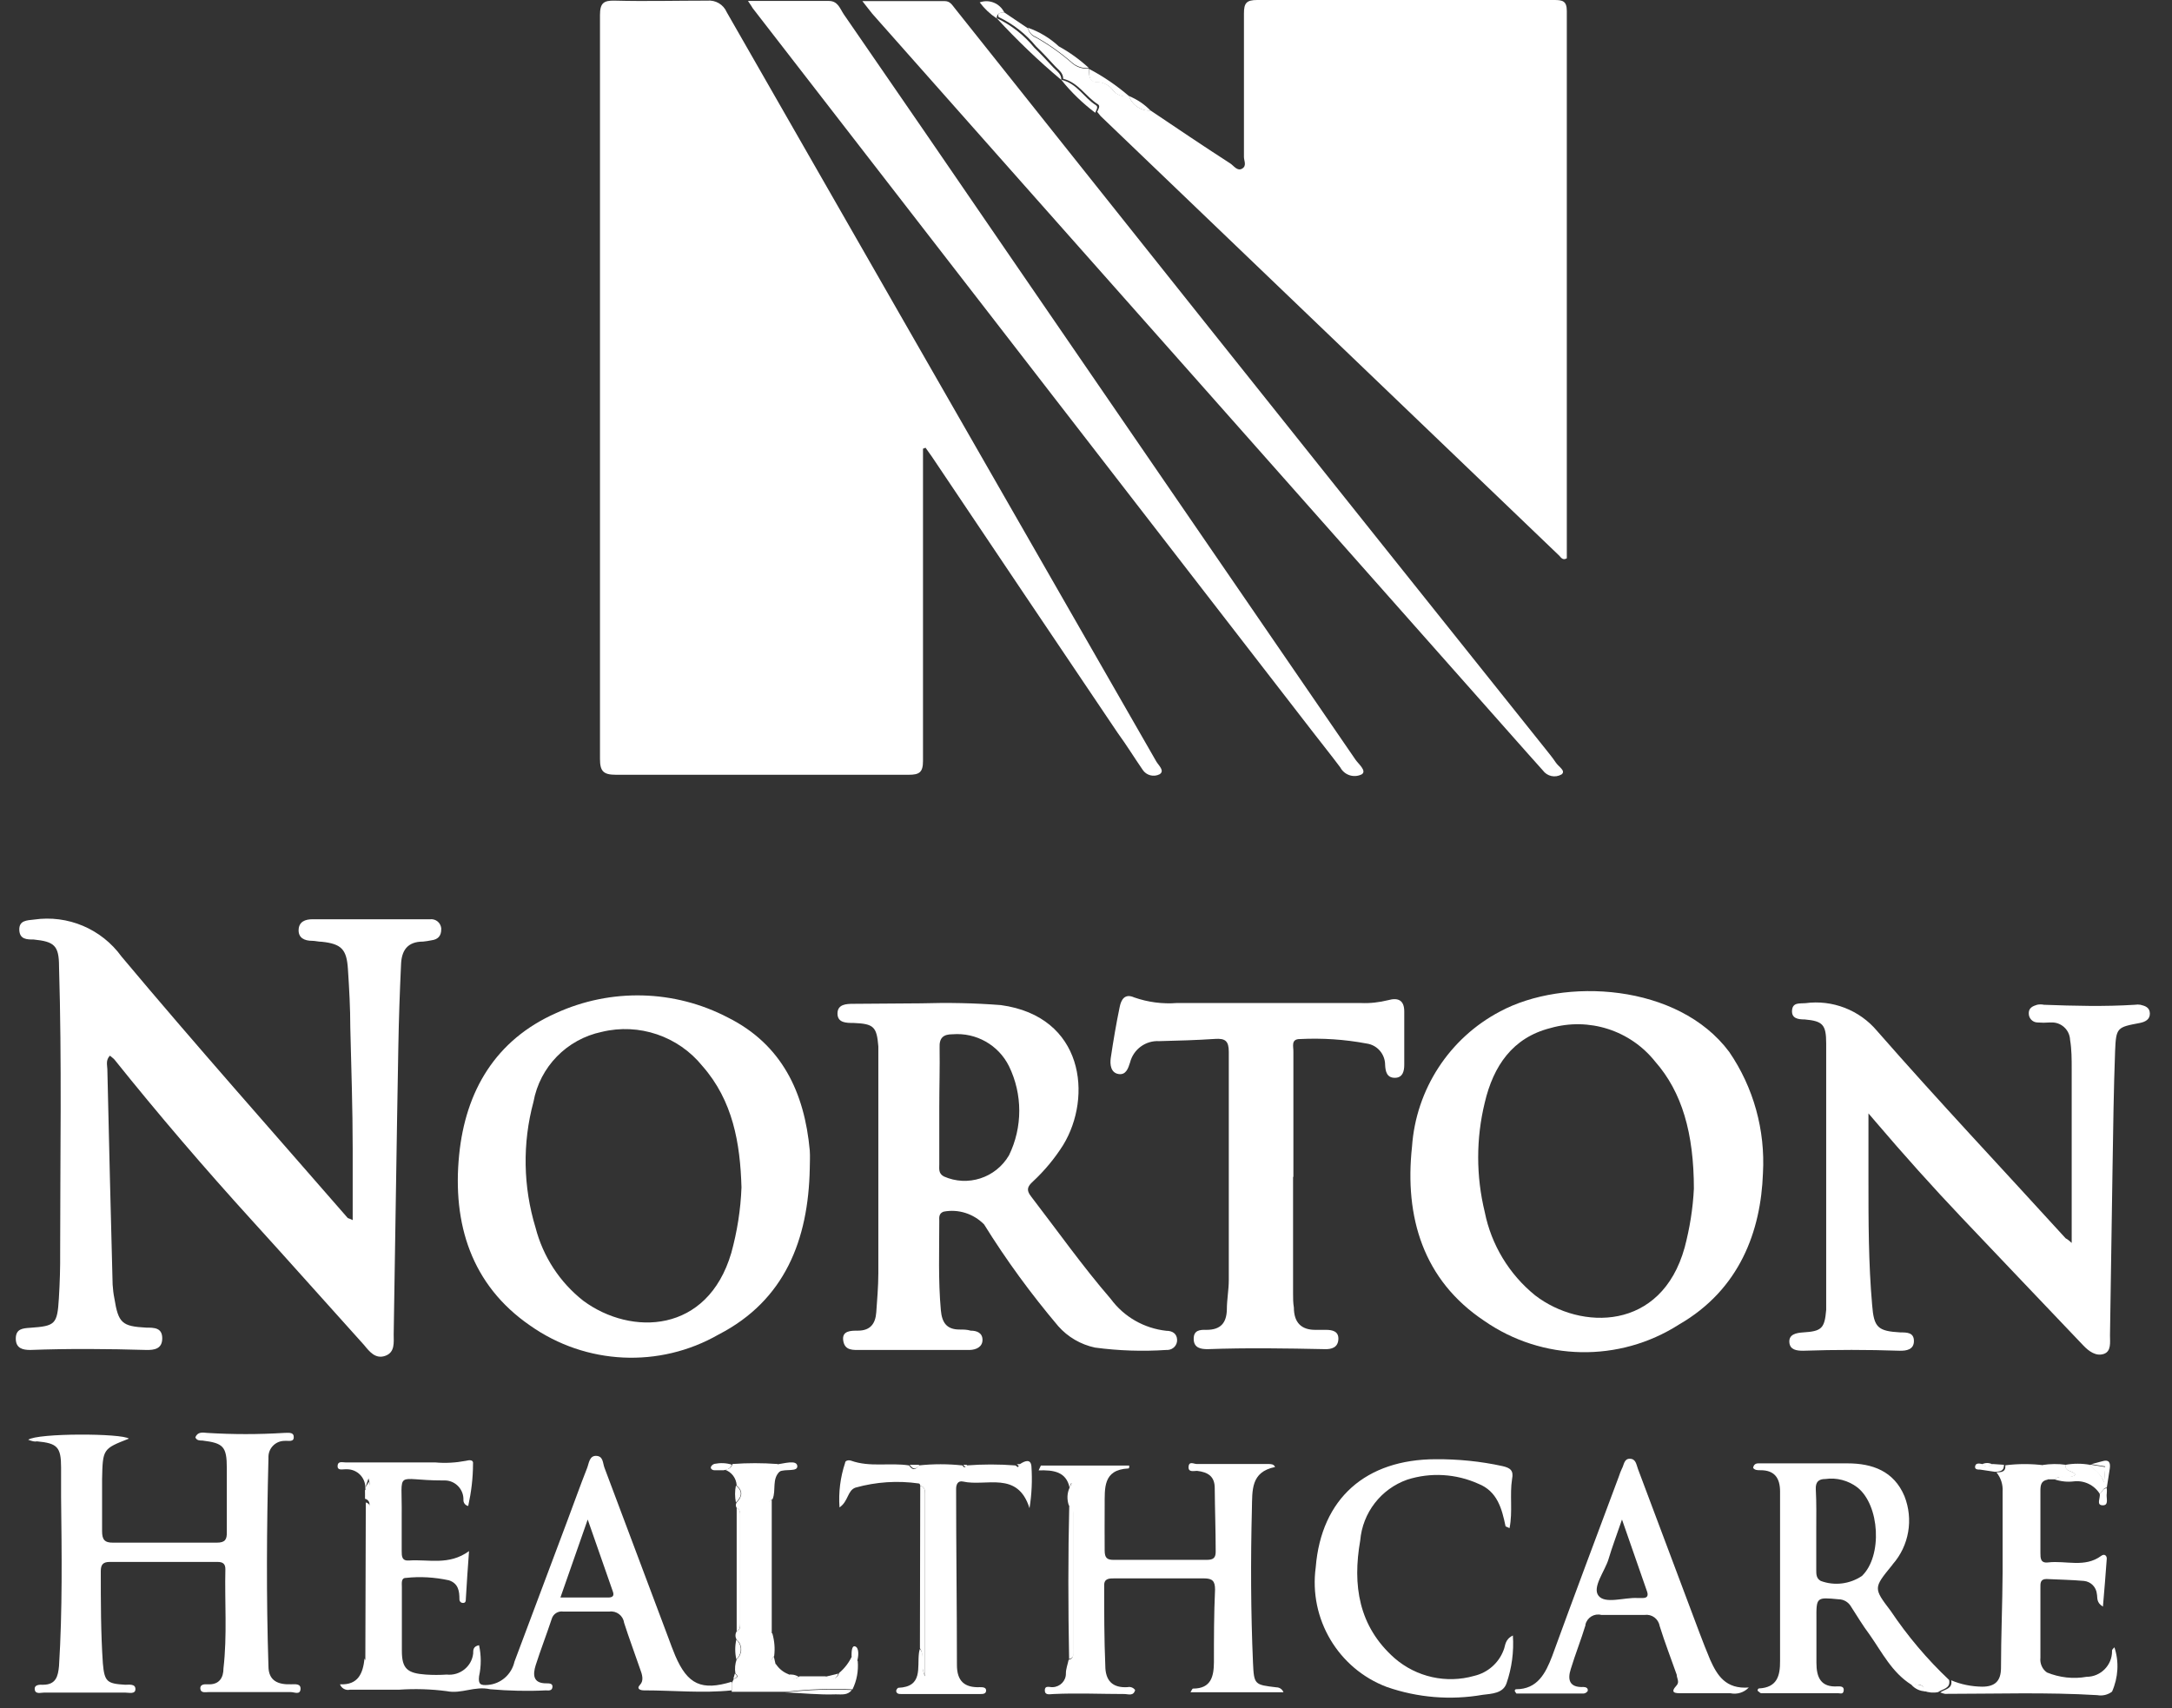 <svg width="89" height="70" viewBox="0 0 89 70" fill="none" xmlns="http://www.w3.org/2000/svg">
<rect x="0" y="0" width="89" height="70" fill="#333333" stroke="none"/>
<path d="M37.821 18.387V31.179C37.821 31.65 37.671 31.748 37.233 31.748H25.239C24.716 31.748 24.585 31.597 24.585 31.094V0.621C24.585 0.137 24.722 0.013 25.193 0.026C26.454 0.059 27.716 0.026 28.977 0.026C29.324 -0.006 29.644 0.183 29.781 0.504C34.475 8.7 39.168 16.89 43.867 25.08L47.377 31.198C47.469 31.362 47.743 31.584 47.515 31.728C47.273 31.852 46.972 31.774 46.822 31.545C46.475 31.042 46.168 30.538 45.796 30.029C43.253 26.257 40.71 22.479 38.181 18.707L37.926 18.348L37.821 18.387Z" fill="white"/>
<path d="M41.154 0.51L42.122 1.163C42.161 1.333 42.279 1.471 42.442 1.536C42.965 1.83 43.455 2.177 43.906 2.569C44.096 2.745 44.357 2.837 44.619 2.811C44.619 3.059 44.619 3.353 44.952 3.36C45.214 3.36 45.455 3.484 45.606 3.7C45.763 3.896 46.017 3.981 46.259 3.928C46.39 4.301 46.749 4.549 47.148 4.53C48.227 5.255 49.299 5.981 50.416 6.7C50.56 6.798 50.704 7.027 50.9 6.909C51.096 6.791 50.972 6.595 50.972 6.432V0.549C50.972 0.124 51.077 0 51.515 0H63.685C64.019 0 64.202 0.033 64.202 0.451V22.721C64.202 22.773 64.202 22.825 64.202 22.878C64.058 22.962 63.98 22.878 63.901 22.779L45.102 4.759C45.05 4.7 45.004 4.641 44.959 4.582C44.998 4.484 45.102 4.347 44.991 4.275C44.488 3.961 44.187 3.379 43.566 3.229C43.566 2.981 43.377 2.869 43.239 2.719C42.985 2.445 42.73 2.164 42.455 1.902C42.037 1.392 41.514 0.98 40.919 0.699C40.854 0.549 40.978 0.503 41.154 0.51Z" fill="white"/>
<path d="M30.65 0.039H33.964C34.337 0.039 34.422 0.36 34.572 0.582C36.808 3.824 39.037 7.066 41.259 10.315C46.017 17.25 50.776 24.185 55.541 31.127C55.665 31.309 56.012 31.584 55.803 31.728C55.482 31.891 55.09 31.767 54.92 31.447C54.554 30.957 54.168 30.479 53.796 29.996L40.462 12.759L30.846 0.34C30.801 0.268 30.768 0.209 30.65 0.039Z" fill="white"/>
<path d="M35.337 0.046H38.716C38.925 0.046 39.01 0.196 39.115 0.327C42.638 4.758 46.168 9.184 49.691 13.609C54.234 19.308 58.783 25.002 63.326 30.688C63.47 30.871 63.62 31.048 63.744 31.238C63.868 31.427 64.176 31.584 63.986 31.734C63.725 31.885 63.398 31.813 63.221 31.571C62.809 31.12 62.411 30.656 61.999 30.198L49.168 15.713C44.691 10.667 40.22 5.615 35.742 0.562C35.631 0.431 35.533 0.288 35.337 0.046Z" fill="white"/>
<path d="M40.841 0.745C41.436 1.026 41.959 1.438 42.377 1.948C42.651 2.21 42.906 2.491 43.161 2.765C43.298 2.915 43.501 3.027 43.488 3.275C42.553 2.491 41.671 1.647 40.841 0.745Z" fill="white"/>
<path d="M44.618 2.785C44.356 2.811 44.095 2.719 43.906 2.543C43.455 2.151 42.964 1.804 42.441 1.51C42.278 1.445 42.16 1.307 42.121 1.137C42.592 1.301 43.023 1.562 43.389 1.902C43.834 2.144 44.245 2.445 44.618 2.785Z" fill="white"/>
<path d="M43.485 3.268C44.139 3.418 44.407 4 44.91 4.314C45.021 4.386 44.91 4.523 44.878 4.621C44.361 4.229 43.891 3.778 43.485 3.268Z" fill="white"/>
<path d="M46.266 3.942C46.024 3.994 45.769 3.909 45.612 3.713C45.462 3.497 45.22 3.373 44.959 3.373C44.599 3.373 44.625 3.072 44.625 2.824C45.214 3.131 45.763 3.51 46.266 3.942Z" fill="white"/>
<path d="M41.152 0.51C40.976 0.51 40.851 0.549 40.838 0.752C40.57 0.576 40.335 0.353 40.145 0.098C40.538 -0.045 40.969 0.138 41.152 0.51Z" fill="white"/>
<path d="M47.149 4.536C46.75 4.556 46.391 4.307 46.26 3.935C46.593 4.072 46.9 4.275 47.149 4.536Z" fill="white"/>
<path d="M14.452 49.997V47.095C14.452 45.428 14.394 43.768 14.354 42.108C14.354 41.303 14.309 40.499 14.256 39.702C14.204 38.905 13.995 38.676 13.184 38.591C13.047 38.591 12.916 38.552 12.786 38.552C12.478 38.552 12.223 38.434 12.236 38.101C12.25 37.767 12.505 37.669 12.805 37.669H17.622C17.851 37.643 18.054 37.806 18.08 38.035C18.08 38.048 18.08 38.068 18.08 38.081C18.08 38.356 17.943 38.499 17.675 38.532C17.564 38.558 17.446 38.571 17.335 38.584C16.681 38.584 16.453 38.964 16.433 39.526C16.381 40.65 16.341 41.781 16.322 42.905C16.25 46.827 16.198 50.749 16.132 54.67C16.132 55.01 16.191 55.416 15.786 55.559C15.381 55.703 15.132 55.376 14.923 55.121C13.4 53.435 11.89 51.729 10.348 50.036C8.387 47.879 6.504 45.683 4.687 43.415C4.641 43.362 4.576 43.323 4.504 43.258C4.327 43.441 4.393 43.637 4.399 43.813C4.465 46.755 4.537 49.696 4.615 52.638C4.628 52.827 4.648 53.017 4.687 53.206C4.85 54.219 5.001 54.35 5.994 54.403C6.315 54.403 6.648 54.403 6.648 54.84C6.648 55.278 6.321 55.324 5.994 55.318C4.412 55.272 2.824 55.259 1.242 55.318C0.942 55.318 0.647 55.259 0.647 54.853C0.647 54.448 0.935 54.429 1.242 54.409C2.268 54.337 2.347 54.265 2.412 53.206C2.452 52.553 2.471 51.945 2.465 51.311C2.465 47.389 2.536 43.506 2.419 39.611C2.419 38.748 2.229 38.584 1.38 38.499C1.112 38.499 0.804 38.499 0.791 38.107C0.778 37.715 1.098 37.715 1.393 37.682C2.778 37.48 4.158 38.062 4.981 39.199C8.014 42.82 11.152 46.35 14.25 49.912C14.309 49.938 14.354 49.945 14.452 49.997Z" fill="white"/>
<path d="M33.181 47.886C33.122 50.801 32.161 53.285 29.448 54.684C27.023 56.076 24.01 55.932 21.722 54.318C19.31 52.658 18.532 50.141 18.814 47.324C19.075 44.709 20.304 42.611 22.788 41.513C25.036 40.487 27.638 40.552 29.827 41.696C32.037 42.801 32.965 44.768 33.181 47.141C33.2 47.396 33.181 47.644 33.181 47.886ZM30.383 48.651C30.331 46.84 30.03 45.102 28.782 43.683C27.794 42.461 26.186 41.912 24.657 42.284C23.226 42.585 22.121 43.716 21.859 45.154C21.402 46.847 21.435 48.631 21.944 50.304C22.252 51.494 22.938 52.547 23.905 53.305C25.866 54.749 28.991 54.651 29.965 51.344C30.206 50.468 30.35 49.566 30.383 48.657V48.651Z" fill="white"/>
<path d="M72.239 48.075C72.154 50.442 71.291 52.84 68.795 54.278C66.35 55.841 63.199 55.782 60.814 54.122C58.317 52.455 57.545 49.873 57.859 46.984C58.023 44.637 59.389 42.539 61.467 41.447C64.082 40.042 68.762 40.297 70.854 43.101C71.854 44.559 72.337 46.31 72.239 48.075ZM69.409 48.729C69.409 46.428 68.919 44.748 67.821 43.5C66.801 42.219 65.108 41.676 63.533 42.127C61.977 42.519 61.193 43.683 60.84 45.18C60.48 46.657 60.48 48.193 60.84 49.67C61.108 51.01 61.84 52.219 62.905 53.082C64.768 54.514 68.076 54.559 69.03 51.121C69.239 50.33 69.37 49.52 69.409 48.703V48.729Z" fill="white"/>
<path d="M84.89 50.938V43.807C84.89 43.408 84.89 43.003 84.824 42.611C84.805 42.199 84.458 41.879 84.046 41.898C84.027 41.898 84.014 41.898 83.994 41.898C83.824 41.912 83.654 41.912 83.484 41.898C83.282 41.892 83.125 41.722 83.131 41.519C83.131 41.519 83.131 41.519 83.131 41.513C83.131 41.297 83.301 41.225 83.471 41.173C83.563 41.153 83.661 41.153 83.752 41.173C84.994 41.219 86.236 41.251 87.478 41.173C87.557 41.16 87.629 41.16 87.707 41.173C87.897 41.219 88.086 41.278 88.093 41.526C88.099 41.774 87.909 41.872 87.687 41.918C86.746 42.095 86.707 42.101 86.668 43.082C86.609 44.683 86.589 46.291 86.563 47.892C86.524 50.174 86.498 52.468 86.459 54.723C86.459 55.004 86.517 55.377 86.204 55.481C85.89 55.586 85.596 55.377 85.367 55.135C83.707 53.389 82.046 51.651 80.393 49.906C79.183 48.631 78.013 47.324 76.87 45.984L76.562 45.624V48.317C76.562 50.036 76.562 51.762 76.713 53.474C76.785 54.396 76.941 54.547 77.876 54.599C78.138 54.599 78.425 54.599 78.425 54.952C78.425 55.305 78.118 55.357 77.837 55.35C76.53 55.305 75.209 55.305 73.882 55.35C73.627 55.35 73.34 55.318 73.32 54.998C73.301 54.677 73.601 54.618 73.882 54.599C74.647 54.553 74.765 54.435 74.83 53.677V42.755C74.83 41.983 74.686 41.84 73.948 41.774C73.68 41.774 73.405 41.735 73.431 41.402C73.457 41.068 73.739 41.127 73.974 41.108C75.085 40.957 76.196 41.389 76.915 42.245C79.432 45.121 82.059 47.906 84.641 50.742C84.733 50.788 84.824 50.873 84.89 50.932V50.938Z" fill="white"/>
<path d="M37.742 41.114C38.834 41.081 39.926 41.101 41.011 41.186C44.416 41.65 44.769 44.944 43.566 46.918C43.22 47.468 42.802 47.971 42.325 48.415C42.102 48.618 42.043 48.762 42.246 49.023C43.331 50.435 44.357 51.886 45.514 53.226C46.057 53.965 46.887 54.435 47.795 54.533C48.037 54.533 48.22 54.645 48.233 54.893C48.246 55.115 48.077 55.305 47.848 55.318C47.828 55.318 47.809 55.318 47.789 55.318C46.815 55.383 45.835 55.35 44.867 55.22C44.285 55.096 43.756 54.788 43.364 54.344C42.253 53.03 41.233 51.638 40.324 50.173C39.893 49.736 39.272 49.533 38.664 49.651C38.474 49.722 38.481 49.873 38.488 50.023C38.488 51.245 38.442 52.468 38.553 53.697C38.599 54.193 38.788 54.481 39.318 54.481C39.475 54.481 39.625 54.481 39.775 54.527C40.03 54.527 40.259 54.618 40.259 54.906C40.259 55.194 39.998 55.311 39.736 55.318H35.272C34.965 55.318 34.618 55.357 34.553 54.939C34.487 54.52 34.88 54.527 35.154 54.527C35.67 54.527 35.873 54.233 35.906 53.775C35.938 53.318 35.991 52.71 35.991 52.174V42.879C35.925 42.068 35.801 41.951 34.971 41.918C34.683 41.918 34.317 41.918 34.317 41.532C34.317 41.147 34.683 41.134 34.971 41.134L37.742 41.114ZM38.488 45.363V47.709C38.488 47.892 38.448 48.082 38.671 48.206C39.651 48.644 40.801 48.271 41.344 47.343C41.906 46.193 41.906 44.84 41.344 43.689C40.913 42.82 39.998 42.304 39.03 42.382C38.664 42.382 38.481 42.519 38.501 42.931C38.514 43.755 38.488 44.559 38.488 45.363Z" fill="white"/>
<path d="M52.985 48.245V53.004C52.985 53.2 52.985 53.389 53.018 53.579C53.018 54.174 53.305 54.507 53.926 54.494H54.331C54.599 54.494 54.861 54.553 54.841 54.886C54.822 55.219 54.56 55.291 54.299 55.285C52.697 55.252 51.09 55.226 49.488 55.285C49.22 55.285 48.919 55.246 48.913 54.873C48.906 54.5 49.174 54.487 49.436 54.494C50.017 54.494 50.259 54.213 50.272 53.657C50.272 53.252 50.351 52.853 50.351 52.455V43.101C50.351 42.65 50.2 42.545 49.789 42.572C49.031 42.624 48.266 42.643 47.501 42.663C46.945 42.63 46.442 42.996 46.305 43.539C46.226 43.787 46.135 44.062 45.828 44.01C45.52 43.957 45.475 43.63 45.514 43.356C45.618 42.656 45.736 41.957 45.88 41.264C45.939 40.97 46.083 40.696 46.475 40.872C47.037 41.068 47.632 41.147 48.227 41.101H55.75C56.136 41.12 56.515 41.075 56.887 40.983C57.286 40.872 57.541 40.983 57.541 41.447V43.63C57.541 43.872 57.489 44.166 57.155 44.166C56.822 44.166 56.77 43.898 56.757 43.637C56.757 43.199 56.436 42.82 55.998 42.761C55.096 42.591 54.175 42.532 53.26 42.578C52.887 42.578 53.005 42.892 52.998 43.094V48.206L52.985 48.245Z" fill="white"/>
<path d="M14.97 60.959C14.97 60.547 14.643 60.214 14.231 60.207C14.199 60.207 14.172 60.207 14.14 60.207C14.022 60.207 13.82 60.266 13.833 60.063C13.846 59.861 14.035 59.926 14.159 59.926H17.833C18.251 59.965 18.676 59.939 19.088 59.861C19.232 59.822 19.415 59.808 19.382 59.992C19.382 60.567 19.31 61.148 19.186 61.711C19.068 61.691 18.983 61.58 18.99 61.462C19.003 61.037 18.67 60.678 18.245 60.665C18.206 60.665 18.173 60.665 18.134 60.665C16.134 60.665 16.486 60.155 16.46 62.122V63.554C16.46 63.763 16.46 63.966 16.754 63.946C17.552 63.887 18.395 64.162 19.219 63.56C19.166 64.266 19.127 64.868 19.088 65.521C19.088 65.593 19.088 65.685 18.97 65.685C18.892 65.685 18.833 65.632 18.826 65.554C18.826 65.554 18.826 65.547 18.826 65.541C18.826 65.207 18.787 64.887 18.395 64.757C17.813 64.632 17.218 64.593 16.63 64.659C16.428 64.659 16.467 64.881 16.467 65.031V67.646C16.467 68.378 16.689 68.567 17.447 68.62C17.735 68.639 18.016 68.639 18.303 68.62C18.84 68.678 19.33 68.293 19.389 67.757C19.389 67.757 19.389 67.744 19.389 67.737C19.389 67.613 19.389 67.463 19.63 67.417C19.722 67.835 19.722 68.273 19.63 68.691C19.591 69.025 19.696 69.07 19.997 69.044C20.526 68.999 20.964 68.613 21.081 68.09C21.807 66.162 22.526 64.234 23.252 62.305C23.52 61.593 23.774 60.874 24.056 60.161C24.134 59.965 24.147 59.645 24.435 59.658C24.722 59.671 24.696 59.952 24.768 60.142L27.383 67.103C27.474 67.352 27.566 67.6 27.67 67.848C28.174 69.025 28.749 69.293 29.984 68.914V69.267C28.788 69.391 27.585 69.267 26.383 69.267C26.245 69.267 26.062 69.208 26.226 69.038C26.389 68.868 26.317 68.62 26.226 68.384C26.003 67.731 25.775 67.129 25.572 66.495C25.533 66.201 25.258 65.998 24.971 66.038H23.082C22.866 66.005 22.663 66.136 22.605 66.345C22.389 66.999 22.154 67.6 21.951 68.234C21.833 68.613 21.827 68.986 22.395 68.979C22.506 68.979 22.657 68.979 22.637 69.136C22.618 69.293 22.474 69.273 22.369 69.267C21.611 69.306 20.846 69.286 20.088 69.221C19.434 69.077 18.918 69.424 18.303 69.299C17.656 69.214 16.996 69.195 16.343 69.24H14.336C14.166 69.28 13.989 69.182 13.931 69.018C14.689 69.058 14.872 68.554 14.937 67.966L15.14 68.267V61.665C15.153 61.547 15.075 61.443 14.957 61.416V61.063C15.238 60.978 15.146 60.789 15.101 60.58L14.976 60.946L14.97 60.959ZM22.964 65.462H24.925C25.088 65.462 25.18 65.404 25.114 65.221L24.082 62.266L22.964 65.462Z" fill="white"/>
<path d="M1.156 58.998C1.542 58.717 5 58.73 5.281 58.952C4.215 59.37 4.209 59.37 4.183 60.619V62.743C4.183 63.083 4.281 63.22 4.634 63.214H8.882C9.229 63.214 9.301 63.083 9.294 62.776V60.161C9.294 59.272 9.15 59.135 8.294 59.03C8.183 59.03 8.059 59.03 8.006 58.9C8.098 58.658 8.314 58.703 8.49 58.717C9.536 58.782 10.595 58.782 11.641 58.717C11.791 58.717 12.013 58.677 12.033 58.847C12.072 59.122 11.804 59.024 11.66 59.043C11.301 59.043 11.007 59.331 11 59.69C11 59.717 11 59.749 11 59.775C10.928 62.606 10.909 65.429 11 68.273C11 68.887 11.405 69.037 11.935 69.018C12.092 69.018 12.334 68.979 12.314 69.221C12.294 69.462 12.059 69.338 11.922 69.338H8.536C8.412 69.338 8.229 69.384 8.209 69.201C8.189 69.018 8.379 69.011 8.503 69.018C8.993 69.05 9.157 68.737 9.157 68.364C9.314 67.011 9.203 65.652 9.235 64.299C9.235 64.076 9.124 64.004 8.915 64.004H4.496C4.222 64.004 4.13 64.115 4.13 64.383C4.13 65.645 4.13 66.907 4.215 68.162C4.281 68.913 4.385 68.992 5.13 69.037C5.294 69.037 5.549 68.992 5.549 69.214C5.549 69.436 5.281 69.358 5.13 69.358H1.81C1.673 69.358 1.45 69.436 1.424 69.234C1.398 69.031 1.614 69.031 1.764 69.037C2.3 69.037 2.379 68.678 2.418 68.273C2.562 65.965 2.529 63.651 2.503 61.338V60.135C2.503 59.292 2.346 59.141 1.516 59.063C1.424 59.083 1.339 59.063 1.156 58.998Z" fill="white"/>
<path d="M43.827 60.959C43.689 60.305 43.173 60.233 42.559 60.252L42.65 60.056H46.271C46.271 60.141 46.271 60.174 46.232 60.174C45.186 60.226 45.271 60.991 45.265 61.697C45.258 62.403 45.265 62.919 45.265 63.534C45.265 63.841 45.363 63.926 45.657 63.919H49.448C49.716 63.919 49.821 63.841 49.814 63.56C49.814 62.697 49.781 61.841 49.775 60.978C49.775 60.494 49.494 60.324 49.049 60.272C48.919 60.272 48.683 60.344 48.703 60.102C48.722 59.86 48.919 59.991 49.036 59.991H51.965C52.069 59.991 52.2 59.991 52.246 60.115C51.245 60.318 51.317 61.07 51.298 61.834C51.245 63.939 51.252 66.037 51.343 68.142C51.383 69.037 51.409 69.037 52.298 69.142C52.429 69.142 52.546 69.221 52.592 69.345H48.781C48.827 69.273 48.853 69.194 48.886 69.194C49.631 69.194 49.736 68.691 49.742 68.116C49.742 67.122 49.742 66.155 49.788 65.135C49.788 64.789 49.683 64.678 49.33 64.678H45.663C45.448 64.678 45.232 64.678 45.245 64.985C45.245 66.07 45.245 67.162 45.291 68.253C45.291 68.861 45.578 69.175 46.206 69.135C46.324 69.109 46.441 69.155 46.513 69.253C46.448 69.508 46.239 69.423 46.095 69.417C45.121 69.417 44.134 69.371 43.166 69.417C43.036 69.417 42.813 69.489 42.813 69.266C42.813 69.044 43.023 69.149 43.14 69.135C43.441 69.123 43.683 68.874 43.676 68.573C43.676 68.39 43.748 68.207 43.787 68.018C44.029 67.959 43.971 67.763 43.971 67.6V62.181C43.971 61.991 44.01 61.789 43.794 61.678C43.715 61.442 43.722 61.187 43.827 60.965L43.938 60.808L43.892 60.776L43.827 60.959Z" fill="white"/>
<path d="M78.313 69.031C77.522 68.528 77.129 67.724 76.606 66.979C76.332 66.613 76.097 66.221 75.848 65.835C75.744 65.652 75.548 65.534 75.332 65.534C74.43 65.449 74.423 65.443 74.43 66.358V68.136C74.43 68.731 74.606 69.155 75.312 69.103C75.424 69.103 75.567 69.103 75.548 69.273C75.528 69.443 75.41 69.384 75.319 69.384H72.168C72.123 69.384 72.083 69.325 72.038 69.299C71.992 69.273 72.038 69.188 72.077 69.188C72.815 69.149 72.946 68.678 72.94 68.057V61.116C72.94 60.573 72.717 60.24 72.129 60.246C72.018 60.246 71.9 60.246 71.835 60.148C71.874 59.939 72.031 59.965 72.149 59.965H75.704C76.718 59.965 77.607 60.279 78.038 61.312C78.411 62.259 78.228 63.338 77.554 64.103C77.548 64.122 77.535 64.135 77.522 64.148C76.77 65.07 76.763 65.077 77.469 66.005C78.162 67.038 78.966 67.992 79.868 68.842C79.934 69.201 79.6 69.201 79.417 69.338C79.228 69.378 79.025 69.358 78.842 69.293C78.849 68.972 78.548 69.031 78.313 69.031ZM74.423 62.684V64.338C74.423 64.508 74.423 64.678 74.606 64.782C75.168 64.992 75.796 64.913 76.293 64.58C77.142 63.769 77.031 61.671 76.103 60.946C75.731 60.665 75.26 60.54 74.796 60.606C74.515 60.606 74.391 60.73 74.404 61.024C74.436 61.612 74.423 62.129 74.423 62.684Z" fill="white"/>
<path d="M61.855 62.619C61.724 62.554 61.691 62.554 61.691 62.541C61.541 61.815 61.352 61.109 60.58 60.802C59.665 60.39 58.626 60.325 57.665 60.632C56.587 61.011 55.835 61.985 55.737 63.122C55.417 64.953 55.665 66.639 57.142 67.946C58.038 68.724 59.267 68.999 60.41 68.672C60.966 68.541 61.417 68.142 61.613 67.613C61.691 67.436 61.652 67.188 61.992 67.018C62.038 67.685 61.947 68.351 61.731 68.979C61.587 69.397 61.11 69.404 60.75 69.45C59.437 69.678 58.09 69.567 56.828 69.129C54.835 68.378 53.626 66.338 53.913 64.227C54.142 61.39 55.979 59.802 58.829 59.795C59.744 59.789 60.665 59.88 61.561 60.076C61.881 60.148 62.031 60.253 61.959 60.606C61.855 61.259 61.992 61.933 61.855 62.619Z" fill="white"/>
<path d="M71.659 69.149C71.463 69.358 71.176 69.443 70.901 69.384H68.894C68.659 69.384 68.404 69.384 68.705 69.058C68.829 68.92 68.705 68.763 68.705 68.626C68.476 67.972 68.221 67.319 68.005 66.626C67.953 66.332 67.685 66.136 67.391 66.175H65.613C65.326 66.103 65.038 66.279 64.966 66.567C64.966 66.58 64.966 66.587 64.966 66.6C64.783 67.201 64.548 67.789 64.365 68.391C64.221 68.835 64.312 69.156 64.881 69.129C64.979 69.129 65.084 69.169 65.058 69.293C65.018 69.352 64.96 69.391 64.888 69.397H62.136C62.136 69.397 62.096 69.345 62.077 69.312C62.057 69.28 62.077 69.221 62.123 69.221C62.998 69.221 63.332 68.567 63.6 67.868C64.495 65.41 65.417 62.959 66.332 60.508C66.365 60.397 66.411 60.292 66.456 60.188C66.548 60.031 66.541 59.769 66.79 59.776C67.038 59.782 67.051 60.024 67.117 60.194C67.96 62.429 68.796 64.665 69.633 66.894C69.777 67.273 69.921 67.646 70.078 68.018C70.359 68.639 70.705 69.227 71.666 69.149H71.659ZM66.463 62.266C66.241 62.92 66.058 63.39 65.914 63.881C65.77 64.371 65.228 65.044 65.502 65.391C65.776 65.737 66.541 65.456 67.09 65.482H67.319C67.502 65.482 67.548 65.384 67.489 65.214L66.463 62.266Z" fill="white"/>
<path d="M79.503 69.352C79.686 69.214 80.019 69.214 79.954 68.855C80.353 69.025 80.784 69.11 81.222 69.116C81.764 69.116 81.987 68.868 81.993 68.358C81.993 67.051 82.052 65.743 82.059 64.436V61.122C82.078 60.835 81.987 60.553 81.804 60.331C81.987 60.331 82.196 60.331 82.17 60.044C82.699 59.978 83.229 59.978 83.758 60.044C83.974 60.194 84 60.305 83.902 60.632C83.627 60.678 83.608 60.874 83.608 61.096V63.626C83.608 63.848 83.608 64.064 83.928 64.024C84.654 63.939 85.425 64.253 86.098 63.756C86.235 63.652 86.334 63.756 86.327 63.874C86.281 64.528 86.229 65.129 86.17 65.835C85.889 65.665 85.954 65.469 85.922 65.319C85.896 65.037 85.68 64.815 85.399 64.783C84.889 64.737 84.373 64.73 83.856 64.704C83.595 64.704 83.608 64.887 83.608 65.057V67.927C83.582 68.162 83.68 68.397 83.876 68.534C84.392 68.744 84.954 68.809 85.503 68.711C86.079 68.711 86.549 68.234 86.543 67.659C86.543 67.652 86.543 67.639 86.543 67.632C86.543 67.587 86.608 67.547 86.641 67.502C86.837 68.097 86.798 68.744 86.543 69.319C86.373 69.45 86.15 69.502 85.941 69.463C83.863 69.338 81.778 69.41 79.699 69.41C79.634 69.397 79.568 69.378 79.503 69.352Z" fill="white"/>
<path d="M41.8 59.991C41.989 59.867 42.237 59.762 42.264 60.089C42.303 60.664 42.277 61.233 42.185 61.802C41.702 60.253 40.407 60.926 39.46 60.71C39.25 60.664 39.172 60.828 39.178 61.037C39.178 63.423 39.211 65.815 39.211 68.227C39.211 68.881 39.518 69.162 40.152 69.136C40.257 69.136 40.414 69.136 40.407 69.279C40.401 69.423 40.257 69.417 40.146 69.417H36.937C36.845 69.417 36.734 69.417 36.721 69.286C36.734 69.234 36.76 69.188 36.806 69.162C37.832 69.123 37.577 68.325 37.656 67.73C37.662 67.678 37.675 67.619 37.695 67.567C37.937 67.874 37.695 68.266 37.904 68.691V61.187C37.904 61.044 37.871 60.919 37.708 60.887C37.708 60.887 37.708 60.795 37.649 60.789C36.78 60.664 35.897 60.723 35.054 60.959C34.721 61.076 34.766 61.521 34.4 61.769C34.355 61.155 34.433 60.534 34.629 59.945C34.629 59.847 34.773 59.821 34.871 59.854C35.649 60.135 36.466 59.926 37.25 60.05C37.381 60.246 37.512 60.259 37.642 60.05C38.237 59.985 38.845 59.985 39.44 60.05C39.492 60.148 39.544 60.148 39.597 60.05C40.27 59.998 40.937 59.998 41.61 60.05L41.708 60.122L41.8 59.991Z" fill="white"/>
<path d="M29.984 69.332V68.979L30.069 68.796C30.206 68.757 30.284 68.698 30.134 68.574C30.101 68.378 30.121 68.181 30.186 67.992C30.409 67.802 30.435 67.469 30.245 67.247C30.225 67.227 30.206 67.208 30.186 67.188C30.121 67.083 30.121 66.953 30.186 66.848C30.343 66.783 30.33 66.645 30.33 66.508V62.129C30.33 61.998 30.33 61.861 30.186 61.789C30.14 61.724 30.14 61.632 30.186 61.567C30.422 61.325 30.448 61.096 30.186 60.874C30.173 60.573 29.977 60.312 29.689 60.22C29.833 60.22 29.964 60.155 30.016 59.991C30.631 59.946 31.239 59.946 31.853 59.991L31.964 60.285C31.611 60.599 31.814 61.063 31.657 61.429C31.474 61.508 31.513 61.671 31.513 61.822V66.547C31.513 66.691 31.467 66.861 31.65 66.94C31.735 67.24 31.762 67.554 31.722 67.861C31.578 68.011 31.585 68.129 31.801 68.201C31.925 68.384 32.101 68.528 32.311 68.606C32.422 68.855 32.585 68.809 32.762 68.691H33.821C34.043 68.796 34.265 68.887 34.383 68.554C34.618 68.358 34.801 68.11 34.925 67.835L35.147 68.07C35.18 68.469 35.108 68.868 34.932 69.227C34.023 69.182 33.108 69.221 32.206 69.325H29.984V69.332Z" fill="white"/>
<path d="M37.708 60.887C37.872 60.919 37.904 61.044 37.904 61.187V68.665C37.676 68.24 37.904 67.848 37.695 67.541C37.702 65.325 37.702 63.103 37.708 60.887Z" fill="white"/>
<path d="M14.989 61.567C15.107 61.593 15.185 61.697 15.172 61.815V68.417L14.97 68.116L14.989 61.567Z" fill="white"/>
<path d="M86.04 61.214C85.811 60.848 85.393 60.651 84.968 60.704C84.707 60.736 84.432 60.704 84.184 60.619C84.425 60.397 84.778 60.619 85.04 60.436C84.948 60.24 84.582 60.331 84.641 60.024C84.968 59.965 85.308 59.965 85.635 60.024C85.818 60.24 86.092 60.357 86.216 60.743L86.262 60.089L85.694 59.998L86.138 59.88C86.412 59.795 86.484 59.926 86.452 60.168C86.419 60.41 86.367 60.697 86.328 60.959C86.177 60.959 86.144 61.142 86.04 61.214Z" fill="white"/>
<path d="M43.815 61.645C44.031 61.756 43.991 61.959 43.991 62.149V67.567C43.991 67.731 44.05 67.927 43.808 67.986C43.769 65.874 43.763 63.757 43.815 61.645Z" fill="white"/>
<path d="M31.617 66.959C31.434 66.88 31.48 66.71 31.48 66.567V61.841C31.48 61.691 31.441 61.527 31.623 61.449C31.623 63.298 31.623 65.135 31.623 66.959H31.617Z" fill="white"/>
<path d="M30.186 61.789C30.343 61.861 30.33 61.998 30.33 62.129V66.508C30.33 66.646 30.33 66.783 30.186 66.848V61.789Z" fill="white"/>
<path d="M32.175 69.351C33.077 69.247 33.992 69.207 34.901 69.253C34.737 69.475 34.482 69.43 34.247 69.43C33.574 69.456 32.874 69.377 32.175 69.351Z" fill="white"/>
<path d="M84.649 60.024C84.59 60.331 84.956 60.24 85.048 60.436C84.786 60.645 84.433 60.397 84.191 60.619H83.845C83.943 60.292 83.917 60.181 83.701 60.031C84.015 59.985 84.335 59.978 84.649 60.024Z" fill="white"/>
<path d="M82.116 60.024C82.116 60.305 81.933 60.292 81.75 60.312L81.136 60.22C81.044 60.22 80.907 60.22 80.933 60.083C80.959 59.946 81.096 59.965 81.214 59.991C81.325 60.109 81.508 60.116 81.632 60.005L81.645 59.991L82.116 60.024Z" fill="white"/>
<path d="M31.931 60.305L31.82 60.011C32.127 59.972 32.644 59.808 32.67 60.07C32.696 60.331 32.18 60.174 31.931 60.305Z" fill="white"/>
<path d="M35.115 68.097L34.893 67.861C34.893 67.711 34.893 67.404 35.05 67.469C35.206 67.534 35.187 67.868 35.115 68.097Z" fill="white"/>
<path d="M86.04 61.214C86.138 61.142 86.17 60.978 86.327 60.985C86.334 61.057 86.334 61.129 86.327 61.201C86.294 61.377 86.432 61.691 86.157 61.684C85.883 61.678 86.072 61.384 86.04 61.214Z" fill="white"/>
<path d="M85.7 60.024L86.268 60.116L86.222 60.769C86.098 60.384 85.824 60.266 85.641 60.05C85.641 60.031 85.667 60.018 85.686 60.018C85.686 60.018 85.693 60.018 85.7 60.018V60.024Z" fill="white"/>
<path d="M30.171 67.188C30.393 67.377 30.419 67.711 30.23 67.933C30.21 67.953 30.191 67.972 30.171 67.992C30.112 67.724 30.112 67.456 30.171 67.188Z" fill="white"/>
<path d="M29.984 60.017C29.931 60.181 29.801 60.22 29.657 60.246H29.271C29.186 60.246 29.114 60.188 29.128 60.116C29.154 60.05 29.212 60.004 29.278 59.985C29.513 59.939 29.755 59.946 29.984 60.017Z" fill="white"/>
<path d="M30.154 60.873C30.436 61.096 30.409 61.325 30.154 61.566C30.109 61.338 30.109 61.102 30.154 60.873Z" fill="white"/>
<path d="M34.349 68.58C34.232 68.913 34.009 68.822 33.787 68.717L34.349 68.58Z" fill="white"/>
<path d="M78.314 69.031C78.55 69.031 78.818 68.972 78.903 69.305C78.674 69.305 78.465 69.201 78.314 69.031Z" fill="white"/>
<path d="M81.64 60.005C81.529 60.122 81.346 60.129 81.222 60.017L81.209 60.005C81.346 59.933 81.503 59.933 81.64 60.005Z" fill="white"/>
<path d="M32.727 68.711C32.551 68.828 32.388 68.874 32.277 68.626C32.434 68.6 32.59 68.626 32.727 68.711Z" fill="white"/>
<path d="M14.97 60.958L15.126 60.71C15.172 60.919 15.263 61.108 14.983 61.193L14.97 60.958Z" fill="white"/>
<path d="M31.786 68.22C31.571 68.148 31.564 68.031 31.708 67.881L31.786 68.22Z" fill="white"/>
<path d="M30.113 68.574C30.263 68.698 30.185 68.756 30.048 68.796L30.113 68.574Z" fill="white"/>
<path d="M37.669 60.024C37.538 60.233 37.408 60.22 37.277 60.024H37.669Z" fill="white"/>
<path d="M41.8 59.991L41.761 60.076L41.663 60.004L41.8 59.991Z" fill="white"/>
<path d="M39.631 60.024C39.579 60.122 39.527 60.122 39.475 60.024H39.631Z" fill="white"/>
<path d="M43.827 60.958L43.912 60.776L43.958 60.808L43.847 60.965H43.827V60.958Z" fill="white"/>
</svg>
